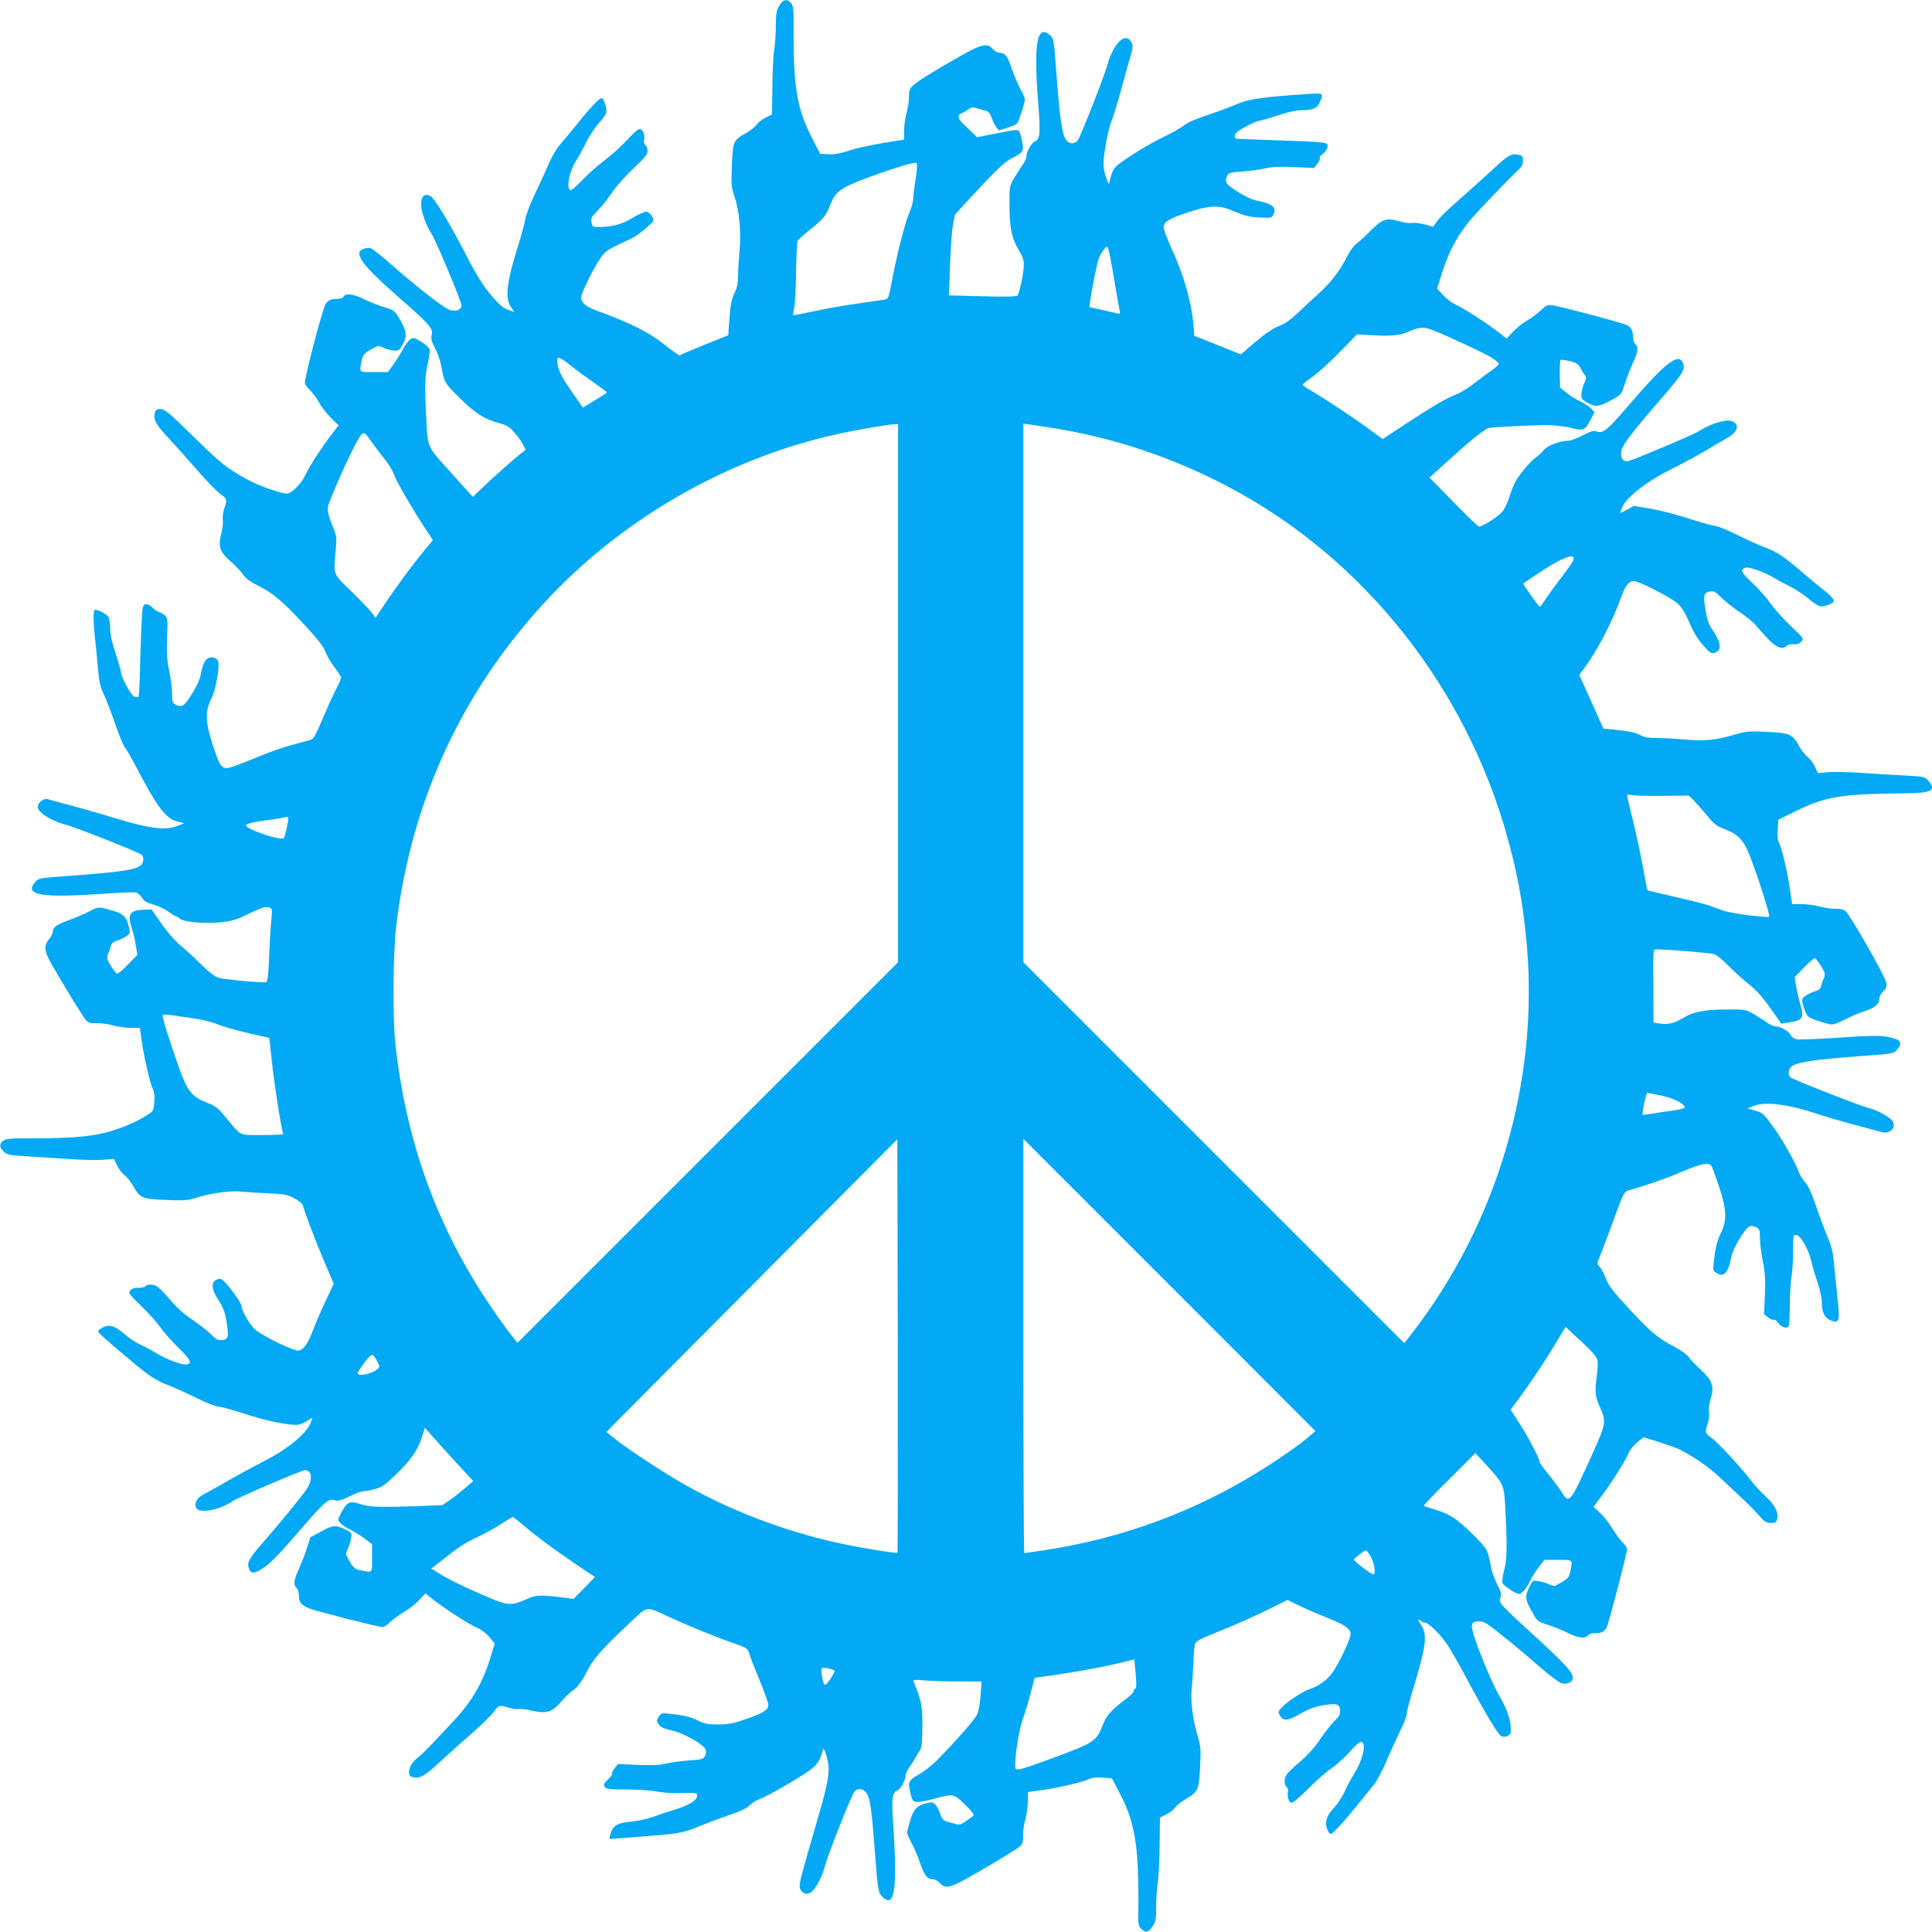 <?xml version="1.0" standalone="no"?>
<!DOCTYPE svg PUBLIC "-//W3C//DTD SVG 20010904//EN"
 "http://www.w3.org/TR/2001/REC-SVG-20010904/DTD/svg10.dtd">
<svg version="1.0" xmlns="http://www.w3.org/2000/svg"
 width="1280pt" height="1280pt" viewBox="0 0 1280 1280"
 preserveAspectRatio="xMidYMid meet">
<g transform="translate(0,1280) scale(0.1,-0.1)"
fill="#03a9f4" stroke="none">
<path d="M5178 12783 c-31 -36 -38 -64 -38 -155 0 -51 -5 -122 -11 -158 -6
-36 -11 -147 -12 -247 l-2 -181 -42 -21 c-23 -11 -50 -32 -59 -46 -9 -13 -40
-38 -68 -55 -89 -50 -90 -53 -97 -213 -5 -131 -4 -147 18 -212 31 -92 44 -234
33 -355 -5 -52 -10 -126 -10 -163 0 -51 -6 -81 -24 -120 -19 -40 -27 -78 -33
-165 l-8 -113 -159 -64 c-87 -35 -160 -66 -163 -69 -3 -2 -38 22 -79 54 -126
101 -234 155 -476 244 -66 24 -98 52 -98 85 0 29 85 200 133 268 29 41 44 50
204 125 23 11 65 42 95 68 53 48 53 48 38 77 -9 15 -25 29 -35 31 -11 1 -52
-16 -90 -39 -72 -44 -133 -61 -220 -63 -47 -1 -49 0 -56 31 -5 28 -1 36 38 75
25 24 67 77 95 118 27 41 92 115 144 163 75 71 94 94 94 117 0 15 -6 33 -14
39 -8 7 -12 20 -9 31 8 29 -4 67 -23 74 -12 5 -36 -14 -86 -68 -38 -42 -106
-103 -151 -137 -45 -34 -111 -92 -147 -130 -36 -38 -71 -69 -77 -69 -36 0 -12
128 37 200 10 14 37 63 60 110 23 47 62 106 85 131 23 25 46 56 50 69 9 27
-13 100 -30 100 -14 0 -75 -64 -156 -165 -35 -44 -85 -104 -111 -133 -29 -34
-62 -88 -88 -150 -23 -53 -65 -144 -93 -202 -27 -58 -53 -127 -58 -155 -4 -27
-24 -102 -44 -165 -77 -243 -91 -353 -51 -412 l23 -35 -31 11 c-46 16 -66 33
-134 115 -38 45 -87 123 -127 200 -129 253 -239 435 -267 445 -39 14 -58 -6
-58 -60 0 -46 35 -144 68 -191 29 -43 204 -461 200 -479 -5 -26 -31 -37 -70
-30 -37 7 -197 130 -403 310 -60 53 -119 99 -130 102 -29 7 -75 -12 -75 -31 0
-49 64 -121 263 -296 202 -176 229 -207 217 -248 -6 -23 -2 -41 22 -87 16 -33
34 -79 38 -104 26 -131 22 -124 126 -227 104 -103 162 -140 266 -168 45 -12
64 -24 95 -59 21 -24 47 -60 57 -80 l19 -36 -29 -22 c-45 -35 -203 -175 -265
-236 l-56 -54 -124 137 c-183 202 -174 184 -184 367 -12 220 -11 293 9 380 10
43 15 86 12 95 -7 20 -85 73 -108 73 -20 0 -43 -27 -76 -87 -15 -27 -42 -69
-60 -94 l-32 -44 -93 0 c-103 0 -97 -6 -80 80 8 39 24 53 102 91 7 4 25 0 40
-9 15 -8 44 -17 66 -19 36 -3 40 0 62 37 31 55 28 89 -15 164 -37 63 -38 65
-107 86 -39 12 -99 36 -135 54 -70 34 -124 40 -134 16 -3 -9 -19 -15 -41 -15
-47 0 -70 -13 -83 -47 -30 -74 -132 -470 -132 -509 0 -9 15 -31 33 -48 18 -17
46 -55 62 -84 15 -29 51 -74 78 -101 l50 -49 -45 -59 c-61 -78 -152 -219 -174
-268 -26 -59 -92 -125 -124 -125 -41 0 -195 55 -269 97 -129 72 -168 103 -351
282 -161 158 -189 181 -217 181 -26 0 -32 -4 -38 -28 -9 -44 9 -77 93 -166 42
-45 127 -140 187 -209 61 -70 129 -141 153 -158 47 -34 48 -39 28 -97 -8 -23
-12 -56 -10 -74 3 -18 -1 -60 -10 -94 -22 -86 -11 -120 65 -186 33 -29 69 -68
81 -86 13 -22 44 -45 92 -69 104 -52 164 -102 307 -256 93 -100 132 -150 145
-185 9 -26 37 -72 61 -104 23 -31 43 -61 43 -67 0 -7 -16 -44 -37 -84 -20 -39
-60 -128 -89 -197 -41 -98 -58 -127 -76 -132 -13 -4 -66 -18 -118 -32 -52 -14
-140 -43 -195 -66 -55 -23 -132 -54 -171 -68 -105 -39 -109 -35 -163 128 -52
159 -54 228 -8 318 27 54 54 205 42 242 -7 22 -42 32 -67 19 -22 -12 -36 -44
-49 -113 -10 -56 -93 -193 -122 -202 -11 -3 -30 0 -43 7 -21 11 -24 19 -24 73
0 34 -9 102 -19 152 -15 72 -18 117 -14 220 5 121 4 130 -15 147 -11 10 -27
20 -36 21 -9 1 -29 15 -45 30 -20 19 -35 26 -49 22 -18 -6 -20 -19 -27 -189
-4 -100 -8 -235 -9 -299 -2 -65 -5 -121 -9 -124 -3 -3 -15 -3 -27 1 -22 7 -90
133 -90 167 0 10 -16 65 -35 122 -23 70 -35 123 -35 161 0 31 -5 65 -11 77
-10 18 -65 48 -89 48 -13 0 -13 -74 0 -193 6 -51 14 -139 19 -197 7 -84 15
-119 41 -175 17 -38 52 -128 76 -200 25 -71 53 -139 63 -150 10 -11 45 -72 79
-137 133 -254 191 -331 264 -350 l49 -12 -43 -17 c-81 -33 -183 -20 -422 52
-72 23 -196 58 -276 80 -80 21 -155 41 -167 45 -24 7 -63 -25 -63 -51 0 -38
88 -93 189 -120 65 -17 477 -180 498 -197 19 -15 16 -52 -4 -71 -35 -30 -142
-46 -493 -71 -181 -14 -185 -14 -208 -41 -74 -86 43 -105 459 -76 103 8 197
11 210 8 13 -4 31 -19 40 -35 12 -22 30 -32 76 -45 33 -10 77 -30 99 -47 21
-16 43 -30 48 -30 5 0 18 -8 29 -17 25 -23 173 -35 282 -22 64 7 98 18 170 54
50 25 100 45 112 45 45 0 49 -7 42 -68 -4 -31 -11 -140 -15 -240 -5 -136 -11
-185 -20 -189 -16 -6 -254 15 -308 27 -30 7 -60 29 -125 92 -47 47 -111 105
-142 130 -30 25 -84 88 -120 140 l-65 93 -52 -2 c-93 -4 -110 -30 -78 -125 8
-24 20 -72 25 -108 l11 -66 -64 -66 c-35 -36 -67 -63 -72 -59 -18 13 -64 88
-64 104 0 10 4 25 9 35 6 9 12 29 15 43 4 19 15 29 43 37 21 7 49 21 63 31 24
19 24 21 12 68 -17 62 -36 80 -103 99 -97 28 -97 28 -157 -4 -31 -16 -91 -42
-132 -57 -83 -29 -110 -48 -110 -78 0 -10 -11 -32 -25 -49 -29 -34 -31 -64
-10 -114 20 -49 234 -403 257 -426 14 -14 31 -18 66 -17 26 2 74 -5 107 -14
32 -9 87 -17 121 -17 l61 0 13 -92 c15 -109 54 -277 74 -316 9 -18 12 -47 8
-85 -4 -55 -7 -60 -46 -84 -78 -50 -182 -93 -281 -118 -107 -27 -264 -38 -513
-37 -106 1 -139 -2 -158 -14 -31 -21 -30 -44 1 -74 23 -21 38 -24 158 -31 72
-5 197 -13 277 -18 80 -6 179 -8 220 -5 l75 6 22 -45 c12 -26 34 -54 49 -63
14 -10 39 -42 56 -71 46 -81 60 -87 217 -93 122 -5 143 -4 207 16 92 30 233
48 297 39 28 -3 105 -8 171 -11 105 -4 127 -8 173 -31 30 -16 56 -36 59 -48
21 -70 86 -241 141 -370 l64 -150 -54 -115 c-30 -63 -66 -147 -81 -187 -37
-97 -65 -137 -99 -141 -30 -4 -230 93 -284 137 -35 29 -93 128 -93 158 0 20
-80 132 -119 167 -17 16 -25 17 -46 8 -39 -18 -34 -66 14 -138 29 -45 41 -77
51 -134 17 -106 13 -124 -28 -128 -28 -3 -40 3 -75 39 -23 23 -78 65 -122 95
-52 34 -102 79 -144 128 -35 42 -74 82 -87 91 -28 18 -66 19 -82 3 -7 -7 -27
-11 -45 -10 -23 2 -38 -3 -51 -16 -17 -19 -15 -22 67 -102 47 -45 105 -109
129 -143 23 -34 79 -96 122 -138 82 -79 94 -109 42 -109 -34 0 -132 39 -191
75 -27 18 -75 43 -106 57 -30 14 -78 46 -106 71 -61 53 -99 65 -142 42 -17 -8
-31 -20 -31 -25 0 -9 56 -60 208 -187 134 -113 169 -136 263 -173 46 -18 132
-57 191 -87 59 -29 121 -53 138 -53 16 0 89 -20 162 -44 131 -44 279 -76 349
-76 22 0 50 10 73 25 20 13 36 23 36 21 0 -2 -7 -20 -15 -39 -29 -69 -157
-173 -307 -248 -53 -27 -155 -82 -226 -123 -72 -41 -149 -84 -172 -96 -46 -23
-66 -60 -50 -91 22 -39 159 -13 246 48 34 23 454 203 475 203 48 0 52 -69 7
-131 -48 -67 -175 -221 -281 -343 -100 -115 -113 -138 -97 -180 12 -34 35 -33
91 3 50 32 106 90 271 281 140 162 164 182 205 171 24 -7 43 -2 99 25 38 19
79 34 91 34 12 0 46 6 76 14 46 12 68 27 136 93 101 96 147 162 175 248 l21
66 60 -68 c33 -37 104 -117 160 -177 l100 -108 -50 -44 c-28 -24 -73 -60 -102
-80 l-52 -36 -153 -6 c-262 -9 -328 -7 -386 12 -72 24 -92 17 -127 -48 -29
-55 -29 -55 -10 -77 11 -12 40 -31 65 -43 25 -12 68 -38 95 -59 l50 -38 0 -92
c0 -103 6 -97 -80 -80 -39 8 -50 20 -91 100 -3 6 1 25 10 41 8 16 18 47 22 69
6 37 5 39 -40 61 -63 30 -82 28 -161 -16 l-69 -37 -22 -70 c-12 -38 -36 -100
-53 -137 -34 -75 -39 -109 -16 -128 9 -7 15 -29 15 -51 0 -43 16 -63 68 -85
40 -17 461 -124 487 -124 9 0 31 14 48 32 18 17 59 47 92 67 33 19 79 55 101
79 l42 45 58 -45 c91 -70 239 -164 286 -183 25 -10 58 -35 80 -61 l36 -43 -32
-103 c-51 -163 -122 -282 -239 -408 -44 -47 -108 -114 -141 -150 -34 -36 -77
-78 -96 -93 -42 -34 -59 -63 -60 -99 0 -21 6 -28 28 -33 44 -9 77 9 167 93 45
42 139 127 209 187 69 61 140 129 157 153 34 47 35 47 101 28 25 -8 55 -12 66
-9 11 3 52 -2 89 -11 95 -21 129 -11 190 59 26 31 65 67 86 81 26 19 51 53 85
118 48 92 88 138 282 322 126 118 104 115 266 40 140 -64 314 -135 434 -176
78 -27 86 -33 95 -68 3 -15 33 -91 66 -170 32 -78 59 -153 59 -166 0 -35 -28
-53 -141 -93 -88 -31 -117 -37 -189 -38 -73 0 -92 4 -138 27 -34 18 -81 31
-135 38 -108 13 -104 14 -123 -15 -15 -23 -15 -27 0 -49 11 -18 33 -28 88 -41
80 -18 213 -94 224 -128 3 -11 1 -29 -6 -42 -10 -20 -22 -23 -103 -28 -51 -4
-119 -13 -152 -21 -44 -11 -94 -13 -191 -9 l-130 6 -22 -28 c-12 -15 -19 -31
-16 -36 2 -5 -10 -22 -28 -38 -27 -25 -31 -33 -22 -48 10 -16 27 -18 145 -19
74 0 163 -6 199 -13 36 -7 99 -12 140 -11 125 4 132 3 128 -22 -4 -28 -61 -62
-153 -89 -38 -11 -101 -32 -138 -46 -38 -14 -103 -28 -148 -32 -88 -7 -121
-28 -135 -85 l-7 -29 99 6 c54 4 164 13 244 20 136 13 153 17 270 64 69 28
162 62 207 77 50 17 93 38 110 55 15 16 43 33 62 40 46 15 250 132 328 187 59
42 75 66 96 144 6 24 37 -80 37 -125 0 -68 -18 -149 -80 -360 -113 -389 -120
-415 -108 -441 14 -31 43 -39 71 -21 30 20 73 100 92 173 18 71 172 460 194
491 21 30 58 26 82 -7 23 -31 34 -108 54 -371 21 -276 23 -287 50 -315 60 -60
85 -8 85 178 0 73 -5 203 -11 289 -14 181 -9 221 26 237 24 11 55 68 55 102 0
9 11 32 25 51 14 19 30 45 37 59 7 14 21 37 31 51 14 21 17 50 18 160 1 135
-6 171 -56 293 -8 18 -5 19 70 13 43 -4 146 -7 228 -7 l150 0 -6 -90 c-4 -50
-13 -106 -22 -126 -13 -32 -130 -166 -265 -304 -31 -31 -82 -72 -114 -91 -78
-45 -82 -53 -65 -125 12 -53 17 -59 41 -62 15 -2 60 6 100 16 146 40 145 40
220 -32 36 -35 63 -67 59 -72 -3 -5 -25 -22 -49 -38 -39 -27 -46 -28 -80 -18
-20 6 -46 14 -58 17 -13 3 -25 19 -33 43 -6 20 -19 48 -30 61 -15 20 -24 23
-52 17 -68 -13 -95 -38 -118 -114 -11 -39 -21 -76 -21 -84 0 -8 14 -40 30 -70
17 -31 42 -89 55 -129 29 -83 48 -109 83 -109 14 0 35 -11 48 -25 42 -46 69
-37 304 101 118 69 223 135 233 146 12 14 17 35 15 67 -1 25 6 73 15 106 9 32
17 87 17 121 l0 61 92 13 c108 15 277 54 316 74 18 9 48 12 88 9 l61 -5 51
-98 c78 -146 110 -280 120 -490 4 -91 5 -215 4 -275 -3 -101 -1 -112 18 -133
28 -30 49 -25 77 17 20 29 23 47 23 130 0 53 5 125 11 160 5 35 11 146 12 247
l2 182 42 21 c23 11 50 32 59 46 9 13 41 39 70 56 81 46 88 61 95 214 6 118 4
137 -17 206 -30 99 -48 238 -39 303 3 28 8 103 11 167 2 65 7 127 12 139 6 16
39 34 127 69 149 60 275 116 393 175 l92 46 68 -33 c37 -19 116 -53 175 -77
134 -53 171 -77 175 -113 4 -29 -79 -203 -125 -265 -33 -44 -91 -85 -144 -102
-48 -15 -149 -82 -189 -124 -23 -26 -24 -29 -9 -54 21 -37 54 -33 138 16 45
27 88 43 136 52 100 17 119 13 123 -28 3 -28 -3 -41 -38 -75 -23 -23 -66 -78
-95 -122 -34 -51 -81 -103 -129 -144 -42 -35 -82 -74 -91 -87 -19 -29 -19 -68
-1 -83 8 -7 12 -20 9 -31 -7 -28 4 -67 21 -73 10 -4 50 29 113 92 54 54 123
115 154 135 30 20 83 68 118 106 34 39 69 70 76 70 42 0 17 -116 -46 -216 -16
-25 -43 -75 -60 -112 -16 -37 -48 -85 -70 -108 -48 -49 -64 -95 -47 -141 7
-18 17 -33 23 -33 19 0 96 87 291 330 17 22 55 93 83 160 28 66 70 156 91 200
22 43 40 91 40 106 0 14 20 92 45 173 84 276 93 351 50 415 -13 20 -20 36 -15
36 5 0 12 -4 15 -10 3 -5 15 -10 25 -10 25 0 106 -81 151 -150 20 -30 67 -111
104 -180 139 -261 230 -413 251 -422 15 -7 28 -6 44 2 20 11 22 18 18 68 -4
52 -32 125 -72 192 -62 105 -188 421 -184 464 3 27 7 31 36 34 23 2 46 -4 70
-21 48 -31 228 -179 360 -295 57 -49 115 -92 130 -95 39 -7 72 9 72 35 0 39
-42 86 -243 270 -241 221 -250 230 -236 264 8 22 4 37 -22 88 -17 33 -34 81
-39 106 -25 129 -23 124 -121 223 -106 105 -158 139 -255 167 -36 11 -69 21
-71 24 -2 2 73 82 169 176 l173 173 68 -74 c122 -133 123 -135 131 -311 12
-243 10 -317 -8 -390 -10 -37 -15 -75 -12 -85 7 -19 88 -73 110 -73 18 0 52
39 73 85 10 22 35 63 56 90 l38 50 92 0 c103 0 97 6 80 -80 -8 -39 -20 -50
-100 -91 -6 -3 -24 1 -40 9 -15 8 -46 18 -68 21 -40 7 -41 7 -63 -39 -30 -62
-28 -81 16 -160 37 -67 37 -67 107 -90 39 -12 98 -36 132 -53 68 -35 114 -40
133 -17 7 8 27 15 45 15 47 0 64 8 80 39 14 27 135 492 135 518 0 8 -14 29
-32 46 -17 18 -47 59 -67 92 -19 33 -55 78 -79 101 l-45 41 56 74 c70 94 162
241 177 282 6 18 31 49 55 69 l44 36 103 -32 c57 -18 119 -41 138 -50 97 -50
193 -117 265 -185 44 -42 112 -105 150 -141 39 -36 89 -87 111 -113 35 -40 47
-47 77 -47 31 0 36 4 42 30 9 41 -17 90 -78 147 -29 26 -68 68 -87 93 -68 90
-226 261 -267 291 -48 34 -49 39 -29 97 9 24 12 56 9 77 -3 21 1 57 11 89 25
79 11 120 -63 188 -31 29 -68 67 -81 85 -13 18 -54 48 -94 69 -112 58 -159 98
-302 252 -107 116 -138 156 -154 201 -12 31 -30 66 -41 77 -20 22 -20 22 6 85
15 35 55 143 90 239 53 147 67 175 87 181 142 41 254 80 359 125 126 54 178
65 196 42 6 -7 29 -71 53 -141 51 -155 53 -226 7 -315 -17 -34 -30 -82 -37
-135 -13 -108 -14 -104 14 -122 46 -31 77 4 97 109 10 56 93 193 122 202 11 3
30 0 43 -7 21 -11 24 -19 24 -73 0 -34 9 -102 19 -152 15 -72 18 -117 14 -221
l-6 -129 28 -22 c15 -12 32 -19 37 -16 5 3 16 -3 24 -15 19 -27 49 -42 67 -35
11 4 14 32 15 137 0 73 5 161 11 197 6 36 11 114 11 173 0 107 0 108 23 105
27 -4 81 -99 97 -173 6 -27 24 -89 40 -136 18 -52 30 -107 30 -138 0 -66 20
-106 62 -120 56 -20 59 -6 39 179 -7 63 -16 156 -21 206 -6 67 -17 112 -40
165 -18 41 -52 132 -76 203 -30 88 -53 140 -72 160 -16 17 -35 47 -42 66 -27
73 -115 228 -177 311 -58 80 -67 88 -115 101 l-51 14 48 19 c73 27 226 8 403
-51 73 -24 179 -55 235 -70 56 -14 130 -34 165 -44 49 -15 67 -17 87 -8 30 13
40 40 25 68 -15 27 -103 76 -164 91 -54 12 -492 185 -513 201 -19 15 -16 52 5
71 34 30 147 47 482 72 190 13 196 15 218 40 42 50 25 71 -72 87 -50 8 -122 7
-315 -7 -137 -9 -263 -14 -279 -10 -17 3 -34 16 -40 30 -11 24 -68 55 -102 55
-9 0 -32 11 -51 24 -19 14 -59 39 -89 57 -54 31 -55 32 -185 31 -145 -1 -221
-16 -287 -58 -52 -33 -101 -44 -153 -35 l-40 6 -1 243 c-2 241 -2 242 20 242
74 0 356 -23 381 -31 17 -5 59 -39 94 -75 35 -36 95 -90 133 -121 64 -51 97
-90 186 -217 l33 -48 46 7 c100 15 109 30 78 131 -8 27 -19 76 -25 109 l-10
61 64 66 c35 36 67 63 72 59 18 -13 64 -88 64 -104 0 -10 -4 -25 -9 -35 -6 -9
-12 -29 -15 -43 -4 -19 -15 -29 -43 -37 -21 -7 -49 -21 -63 -31 -24 -19 -24
-21 -12 -68 7 -26 21 -56 31 -66 15 -15 69 -35 149 -54 14 -3 46 7 90 30 37
19 90 42 117 51 81 26 115 51 115 84 0 18 10 38 26 53 21 19 25 31 21 59 -5
38 -236 443 -269 473 -14 12 -36 17 -67 16 -25 -1 -73 6 -106 15 -32 9 -87 16
-121 16 l-61 0 -13 92 c-15 108 -54 277 -74 316 -9 18 -12 48 -8 89 l4 62 122
60 c189 93 294 111 706 115 189 1 222 18 166 83 -23 27 -28 28 -153 35 -70 3
-198 11 -283 17 -85 6 -187 8 -226 5 l-70 -6 -19 42 c-10 23 -32 52 -49 65
-17 13 -42 45 -56 71 -42 79 -61 88 -213 95 -119 6 -139 4 -207 -16 -124 -38
-214 -47 -330 -35 -56 5 -139 10 -184 10 -64 0 -90 5 -121 21 -26 14 -73 25
-140 32 l-102 10 -80 178 -80 178 39 52 c80 107 188 316 238 462 28 78 51 107
86 107 34 0 251 -112 292 -151 18 -17 45 -57 58 -88 50 -112 67 -140 113 -192
38 -43 50 -51 69 -45 52 17 47 66 -16 158 -20 30 -33 67 -41 118 -18 103 -14
123 26 131 28 5 36 1 75 -38 24 -25 80 -69 125 -99 44 -30 92 -69 106 -87 14
-17 50 -58 80 -89 57 -60 97 -74 125 -46 7 7 27 11 45 10 23 -2 38 3 51 17 18
20 17 22 -69 103 -48 46 -108 112 -133 148 -25 36 -79 97 -120 136 -55 51 -74
75 -69 87 4 10 17 17 31 17 30 0 132 -38 168 -62 15 -10 63 -36 107 -58 44
-22 103 -60 131 -85 27 -24 62 -48 76 -51 27 -7 94 18 94 35 0 13 -29 43 -85
86 -27 22 -90 73 -138 115 -116 99 -154 123 -240 156 -40 15 -120 51 -179 81
-58 30 -126 57 -150 60 -23 3 -103 26 -177 50 -73 24 -183 52 -245 63 l-111
18 -44 -24 c-24 -13 -45 -23 -47 -22 -1 2 7 23 19 47 34 66 166 167 317 241
69 34 172 90 230 124 58 35 126 75 151 89 64 36 75 88 23 107 -38 15 -151 -20
-224 -70 -29 -19 -422 -185 -459 -194 -33 -7 -51 10 -51 49 0 47 42 105 280
380 129 150 146 178 131 218 -29 76 -116 7 -376 -296 -124 -145 -155 -170
-195 -156 -21 8 -39 3 -95 -26 -38 -19 -79 -35 -92 -35 -56 0 -138 -30 -163
-60 -14 -17 -37 -38 -51 -48 -36 -23 -116 -118 -140 -165 -11 -21 -29 -67 -40
-102 -11 -35 -31 -78 -45 -94 -29 -35 -138 -104 -157 -99 -7 2 -83 75 -169
164 l-157 160 120 109 c150 136 248 215 274 220 28 5 274 18 375 19 51 0 116
-7 163 -18 90 -22 97 -19 138 59 l23 44 -23 25 c-13 13 -44 34 -69 46 -26 11
-67 37 -91 56 l-45 36 -2 89 c-1 49 1 91 6 94 4 3 32 -1 62 -8 43 -11 56 -20
69 -45 9 -18 22 -39 29 -47 11 -13 10 -22 -4 -54 -10 -21 -18 -53 -19 -71 -2
-30 3 -37 38 -57 55 -31 79 -29 158 15 69 37 69 37 91 107 13 39 37 101 54
139 35 76 39 107 17 126 -8 7 -15 24 -15 39 0 47 -12 72 -41 87 -29 15 -423
120 -492 131 -35 5 -42 2 -80 -34 -23 -22 -64 -53 -92 -68 -27 -16 -69 -49
-91 -73 l-42 -45 -58 45 c-83 64 -225 155 -277 178 -24 11 -63 40 -85 64 l-41
44 33 104 c52 165 119 280 235 404 126 134 226 237 264 272 29 26 37 41 37 67
0 31 -3 35 -34 40 -44 9 -64 -3 -162 -94 -45 -42 -128 -116 -184 -166 -132
-116 -160 -143 -191 -184 l-25 -34 -54 16 c-30 8 -69 13 -86 10 -17 -3 -55 2
-84 11 -83 25 -113 15 -193 -66 -38 -38 -80 -76 -93 -85 -14 -9 -40 -46 -59
-82 -47 -95 -111 -177 -194 -251 -40 -36 -102 -93 -137 -127 -45 -43 -83 -69
-121 -83 -37 -14 -88 -48 -154 -104 l-98 -84 -154 62 -154 61 -6 72 c-14 156
-63 329 -146 509 -28 61 -51 122 -51 136 0 38 28 56 154 99 140 47 206 52 286
19 106 -43 126 -48 200 -51 70 -4 75 -3 87 20 23 47 -8 72 -111 92 -56 10
-193 93 -202 122 -3 11 -1 29 6 42 10 20 22 23 103 29 51 3 119 13 152 21 44
10 95 12 191 8 l130 -6 22 28 c12 15 19 32 16 37 -3 5 3 16 15 24 27 19 42 49
35 67 -4 12 -41 16 -187 22 -100 4 -225 8 -277 10 -52 3 -108 4 -123 5 -24 0
-28 4 -25 23 2 16 22 32 73 59 39 21 78 38 88 38 10 0 65 16 123 35 68 23 123
35 158 35 75 0 104 13 121 55 25 59 25 59 -87 52 -277 -18 -391 -34 -461 -66
-37 -16 -124 -49 -193 -72 -77 -25 -138 -52 -157 -68 -18 -15 -79 -50 -137
-78 -103 -50 -229 -127 -302 -184 -27 -22 -39 -42 -49 -80 l-13 -50 -17 43
c-10 24 -18 66 -18 94 -1 59 35 247 54 284 7 14 34 102 60 195 25 94 55 198
65 233 15 49 17 68 8 87 -37 81 -120 4 -163 -150 -19 -70 -172 -460 -193 -492
-17 -27 -53 -30 -75 -5 -30 34 -46 139 -71 487 -14 186 -15 190 -41 213 -86
74 -108 -58 -76 -460 15 -192 12 -230 -24 -246 -24 -11 -55 -68 -55 -102 0 -9
-11 -32 -24 -51 -14 -19 -39 -59 -57 -89 -31 -54 -32 -55 -31 -185 1 -150 16
-218 64 -296 25 -41 32 -63 31 -100 -1 -47 -27 -173 -41 -196 -5 -8 -69 -10
-231 -6 l-224 6 7 196 c4 108 12 228 19 267 l13 71 104 114 c177 190 225 236
277 262 73 37 78 46 64 114 -6 32 -16 62 -21 67 -6 6 -30 6 -67 -2 -32 -6 -92
-18 -134 -26 l-75 -15 -66 63 c-52 50 -64 66 -56 79 5 10 13 17 19 17 5 0 23
10 39 22 26 19 34 20 67 10 21 -6 47 -14 59 -17 13 -3 25 -19 33 -43 6 -20 20
-48 30 -62 l19 -24 55 17 c30 10 60 23 66 30 12 15 51 134 51 158 0 9 -13 40
-30 70 -16 30 -41 89 -56 132 -29 86 -44 107 -80 107 -13 0 -34 11 -46 25 -37
42 -74 34 -217 -47 -186 -106 -293 -173 -318 -200 -17 -18 -22 -34 -21 -68 1
-25 -6 -72 -15 -105 -9 -32 -17 -86 -17 -120 l0 -60 -143 -23 c-78 -13 -178
-35 -222 -50 -58 -19 -96 -26 -136 -24 l-55 3 -58 112 c-97 191 -121 341 -118
725 1 107 -2 138 -14 158 -19 28 -45 31 -66 7z m888 -1171 c-9 -54 -16 -114
-16 -131 0 -18 -13 -63 -29 -100 -28 -66 -82 -281 -117 -469 -15 -78 -21 -93
-38 -96 -12 -2 -91 -14 -176 -26 -85 -11 -217 -35 -293 -51 -77 -17 -140 -29
-142 -27 -2 2 1 23 7 48 5 25 11 131 12 235 2 105 6 197 10 207 4 9 33 37 64
61 104 83 127 109 150 173 33 92 70 120 243 184 180 67 321 109 332 100 5 -4
2 -53 -7 -108z m1313 -648 c17 -98 33 -194 37 -213 6 -29 5 -33 -12 -28 -10 3
-55 13 -99 23 -44 9 -83 18 -86 20 -7 4 47 289 62 327 7 15 21 39 32 53 16 21
22 23 28 12 4 -8 22 -95 38 -194z m2118 -353 c99 -39 338 -151 385 -180 26
-17 48 -35 48 -41 0 -6 -21 -25 -46 -43 -26 -17 -76 -56 -113 -84 -36 -29 -91
-63 -121 -75 -72 -29 -141 -69 -333 -194 l-157 -103 -80 59 c-81 62 -291 201
-392 261 -32 18 -58 36 -58 39 0 4 30 28 68 55 37 27 118 101 180 164 l113
116 82 -5 c151 -8 198 -4 262 24 72 31 100 32 162 7z m-5721 -229 c32 -26 101
-77 152 -112 50 -35 92 -66 92 -70 0 -3 -17 -15 -38 -27 -20 -12 -56 -34 -79
-48 l-41 -25 -65 92 c-78 114 -95 144 -103 197 -9 55 6 54 82 -7z m2174 -2174
l0 -1783 -1261 -1261 -1261 -1261 -44 56 c-25 31 -85 115 -133 186 -355 523
-562 1094 -632 1745 -18 165 -15 592 5 765 98 842 444 1584 1021 2193 501 527
1176 912 1885 1072 111 26 353 68 393 69 l27 1 0 -1782z m1058 1751 c517 -86
1028 -290 1462 -583 721 -488 1259 -1233 1505 -2081 75 -261 116 -478 140
-751 81 -916 -198 -1855 -767 -2586 l-44 -57 -1262 1262 -1262 1262 0 1784 0
1784 53 -7 c28 -4 108 -16 175 -27z m-4545 -88 c17 -25 54 -74 82 -108 27 -33
58 -83 67 -111 17 -47 129 -239 216 -370 l40 -60 -58 -70 c-81 -99 -186 -241
-259 -351 l-63 -94 -25 34 c-14 19 -75 82 -135 141 -124 120 -119 105 -104
273 8 87 7 93 -24 169 -23 58 -31 90 -27 117 5 41 150 364 199 446 36 59 39
59 91 -16z m7956 -792 c-7 -13 -40 -60 -74 -104 -34 -44 -79 -106 -100 -137
-21 -32 -41 -58 -44 -58 -7 0 -113 151 -109 155 2 1 57 38 123 82 150 99 238
126 204 62z m593 -1552 l177 2 28 -27 c15 -16 55 -60 88 -100 52 -63 67 -75
125 -97 85 -32 121 -70 161 -170 52 -131 138 -399 130 -408 -10 -10 -243 20
-301 39 -25 9 -67 24 -95 34 -27 10 -130 36 -228 58 -99 23 -180 42 -182 44
-2 2 -15 71 -30 153 -15 83 -45 221 -66 308 -22 87 -39 162 -39 168 0 5 11 6
28 2 15 -5 107 -7 204 -6z m-9102 -151 c0 -22 -23 -120 -29 -128 -18 -21 -251
57 -251 84 0 10 62 25 130 33 30 3 73 10 95 14 22 5 43 9 48 10 4 0 7 -5 7
-13z m-640 -1321 c61 -8 131 -25 168 -40 35 -15 127 -41 205 -59 l141 -32 18
-163 c16 -151 64 -456 75 -473 2 -5 -59 -8 -137 -8 -161 0 -137 -12 -245 118
-52 63 -68 75 -125 97 -85 32 -121 70 -161 170 -47 119 -138 399 -132 409 3 4
24 5 47 2 22 -3 88 -13 146 -21z m9736 -513 c50 -11 97 -28 124 -46 55 -37 47
-42 -100 -61 -19 -3 -60 -9 -90 -14 -30 -5 -56 -8 -57 -7 -7 6 23 146 31 146
6 -1 47 -9 92 -18z m-5060 -3029 c-6 -7 -280 38 -409 68 -351 79 -695 211
-995 380 -139 78 -374 232 -466 305 l-58 46 48 50 c27 28 461 464 964 970
l915 920 3 -1368 c1 -752 0 -1369 -2 -1371z m2730 772 c-52 -46 -193 -146
-314 -221 -437 -275 -921 -455 -1434 -533 -75 -12 -139 -21 -142 -21 -3 0 -6
618 -6 1372 l0 1373 968 -968 967 -968 -39 -34z m1908 501 c3 -17 1 -60 -4
-96 -15 -103 -12 -143 16 -204 47 -104 46 -114 -41 -308 -154 -340 -157 -345
-208 -264 -15 24 -54 77 -87 117 -33 40 -60 78 -60 84 0 21 -69 153 -129 248
l-63 97 65 88 c82 112 168 242 241 364 l58 97 103 -95 c77 -72 105 -104 109
-128z m-8079 -17 c13 -24 12 -27 -14 -47 -35 -26 -121 -41 -121 -21 0 8 21 41
46 73 51 65 52 65 89 -5z m954 -1067 c85 -73 212 -168 354 -264 l129 -86 -71
-73 -71 -72 -53 7 c-170 21 -194 20 -254 -7 -98 -44 -126 -44 -228 -2 -167 69
-310 139 -373 181 l-34 22 34 26 c18 14 65 50 103 81 39 30 99 69 135 86 87
40 134 66 204 111 33 21 61 38 64 38 2 0 30 -22 61 -48z m5618 -207 c27 -43
42 -125 22 -125 -16 0 -129 86 -129 98 1 7 70 60 80 61 3 0 15 -15 27 -34z
m-1556 -883 c-6 -2 -11 -10 -11 -17 0 -7 -17 -25 -37 -41 -109 -82 -143 -118
-168 -185 -40 -103 -59 -116 -305 -207 -118 -45 -228 -82 -245 -84 -28 -3 -30
-1 -29 32 2 89 28 242 52 305 14 39 37 115 51 170 l26 99 155 22 c146 21 343
58 455 88 l50 12 9 -95 c6 -69 6 -96 -3 -99z m-2022 132 c17 -4 31 -11 31 -16
0 -5 -14 -30 -31 -55 -36 -51 -43 -48 -54 30 -8 52 -6 53 54 41z"/>
</g>
</svg>

